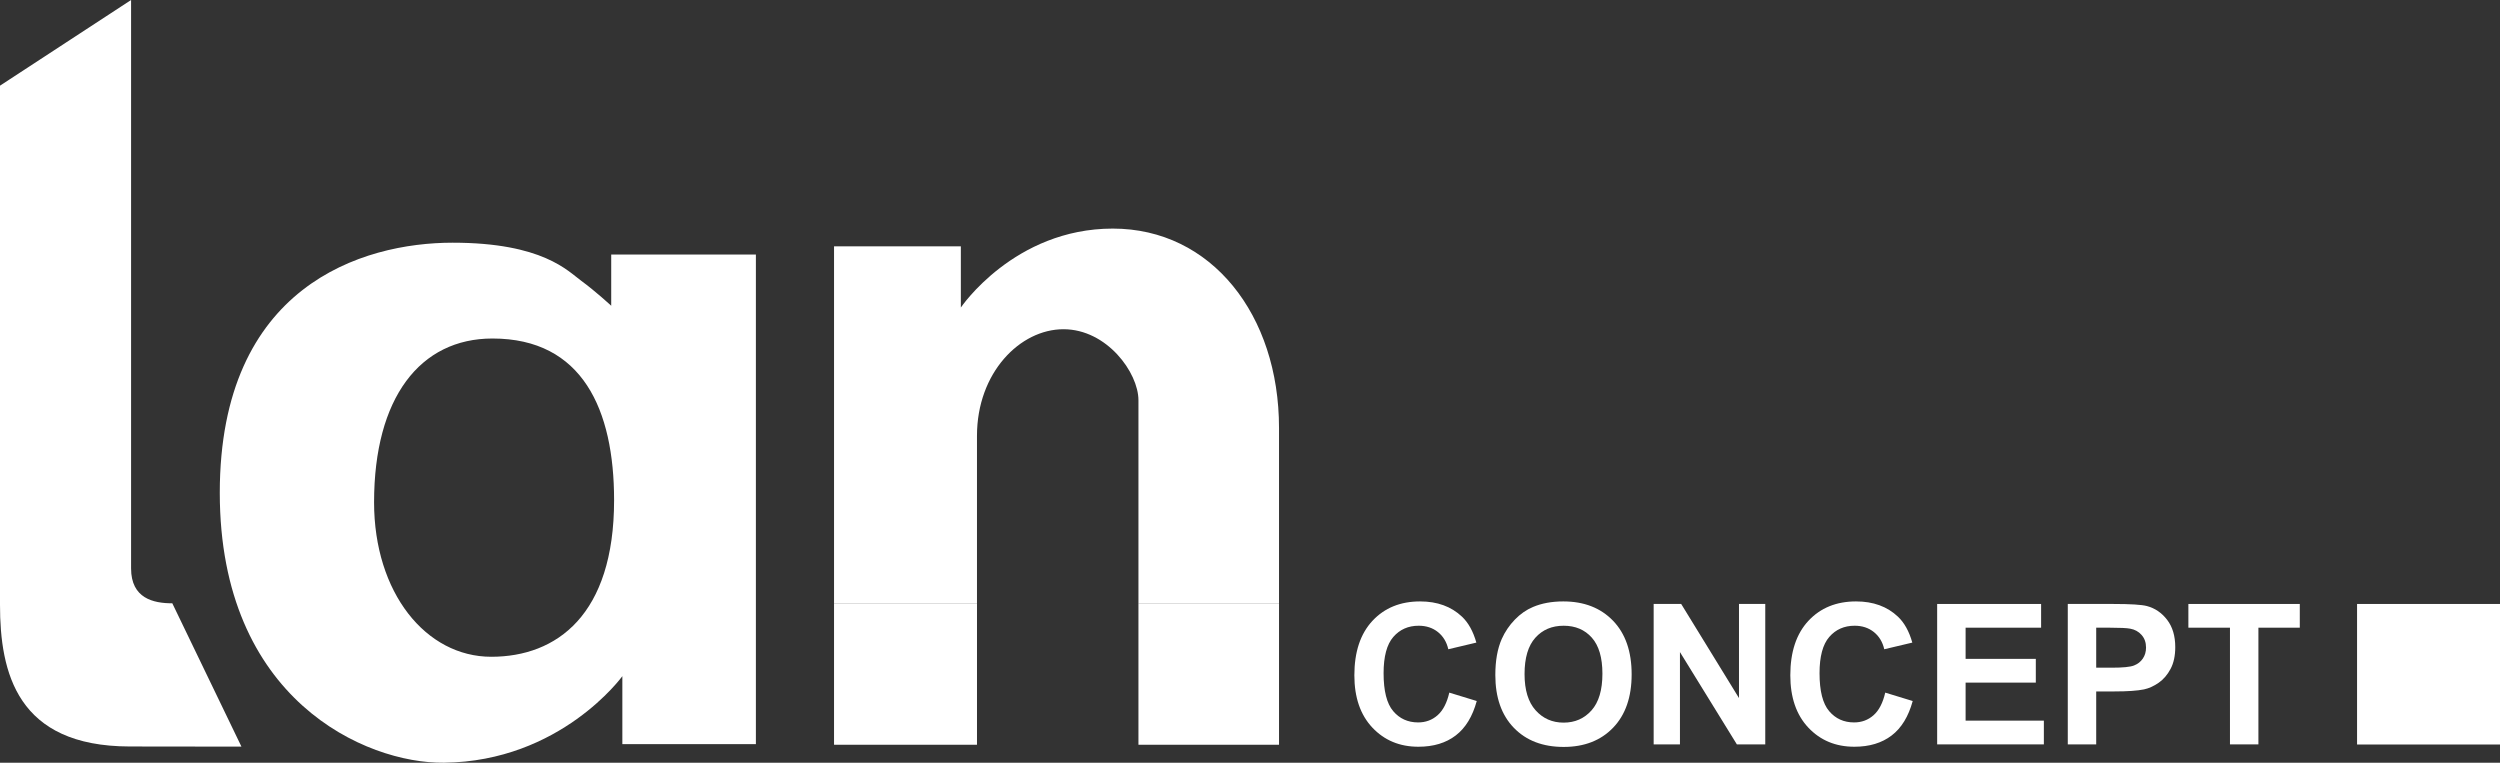 <?xml version="1.0" encoding="utf-8"?>
<!-- Generator: Adobe Illustrator 16.0.3, SVG Export Plug-In . SVG Version: 6.00 Build 0)  -->
<!DOCTYPE svg PUBLIC "-//W3C//DTD SVG 1.1//EN" "http://www.w3.org/Graphics/SVG/1.1/DTD/svg11.dtd">
<svg version="1.1" id="Ebene_1" xmlns="http://www.w3.org/2000/svg" xmlns:xlink="http://www.w3.org/1999/xlink" x="0px" y="0px"
	 width="702.013px" height="214.177px" viewBox="0 0 702.013 214.177" enable-background="new 0 0 702.013 214.177"
	 xml:space="preserve">
<rect x="0" y="0" width="702.013" height="214.177" fill="#333333" stroke="none"/>
<g>
	<polygon fill="#FFFFFF" points="234.202,169.551 274.342,169.551 274.342,209.129 234.202,209.129 234.202,169.551 	"/>
	<polygon fill="#FFFFFF" points="319.683,169.551 359.156,169.551 359.156,209.129 319.683,209.129 319.683,169.551 	"/>
	<polygon fill="#FFFFFF" points="661.875,169.597 702.013,169.597 702.013,209.062 661.875,209.062 661.875,169.597 	"/>
	<path fill="#FFFFFF" d="M234.202,169.551V69.177h35.609v17.178c0,0,14.961-22.166,42.667-22.166
		c27.707,0,46.677,24.239,46.677,55.966c0,6.097,0,49.396,0,49.396h-39.473c0,0,0-49.396,0-57.155
		c0-7.756-8.867-19.947-21.057-19.947c-12.19,0-24.285,12.19-24.285,29.927c0,17.731,0,47.175,0,47.175H234.202L234.202,169.551z"/>
	<path fill="#FFFFFF" d="M0,24.056L36.807,0v159.608c0.002,8.427,6.268,9.808,11.576,9.8l19.416,40.248l-31.353-0.04
		C4.75,209.577,0.002,188.881,0,169.784V24.056L0,24.056z"/>
	<path fill-rule="evenodd" clip-rule="evenodd" fill="#FFFFFF" d="M105.042,141.046c0,25.404,14.54,43.378,32.902,43.378
		c18.363,0,34.495-11.728,34.495-43.965c0-25.396-8.852-45.404-34.15-45.404C117.977,95.055,105.042,111.65,105.042,141.046
		L105.042,141.046z M171.632,85.857V71.473h40.625v137.493h-37.497V189.87c0,0-17.292,23.952-50.098,24.305
		c-21.976,0.235-62.945-17.707-62.945-75.789c0-58.083,40.027-70.236,65.375-70.236c25.344,0,32.388,7.985,36.208,10.764
		C167.119,81.691,171.632,85.857,171.632,85.857L171.632,85.857z"/>
	<path fill="#FFFFFF" d="M406.971,194.49l7.708,2.361c-1.186,4.347-3.154,7.571-5.909,9.674c-2.753,2.111-6.249,3.162-10.481,3.162
		c-5.237,0-9.544-1.789-12.918-5.367c-3.373-3.585-5.06-8.48-5.06-14.687c0-6.566,1.694-11.667,5.088-15.308
		c3.389-3.631,7.848-5.443,13.372-5.443c4.825,0,8.749,1.428,11.76,4.282c1.793,1.688,3.138,4.112,4.037,7.281l-7.876,1.868
		c-0.467-2.04-1.44-3.647-2.918-4.833c-1.483-1.185-3.284-1.772-5.402-1.772c-2.923,0-5.299,1.051-7.12,3.146
		c-1.824,2.095-2.734,5.492-2.734,10.184c0,4.989,0.898,8.535,2.695,10.646c1.792,2.118,4.131,3.177,7.002,3.177
		c2.118,0,3.943-0.674,5.468-2.023C405.21,199.496,406.304,197.378,406.971,194.49L406.971,194.49z"/>
	<path fill-rule="evenodd" clip-rule="evenodd" fill="#FFFFFF" d="M419.896,189.555c0-4.024,0.6-7.405,1.805-10.135
		c0.898-2.009,2.122-3.821,3.67-5.422c1.554-1.6,3.252-2.785,5.104-3.555c2.456-1.043,5.292-1.561,8.506-1.561
		c5.813,0,10.465,1.806,13.957,5.413c3.49,3.608,5.236,8.638,5.236,15.071c0,6.378-1.733,11.368-5.197,14.97
		c-3.459,3.601-8.092,5.405-13.887,5.405c-5.868,0-10.537-1.789-14-5.374C421.626,200.783,419.896,195.84,419.896,189.555
		L419.896,189.555z M428.102,189.281c0,4.471,1.032,7.86,3.099,10.168c2.067,2.313,4.692,3.467,7.874,3.467
		c3.181,0,5.793-1.145,7.833-3.437c2.04-2.291,3.06-5.728,3.06-10.301c0-4.527-0.993-7.9-2.981-10.129
		c-1.985-2.228-4.625-3.341-7.912-3.341c-3.287,0-5.939,1.128-7.952,3.381C429.11,181.341,428.102,184.738,428.102,189.281
		L428.102,189.281z"/>
	<polygon fill="#FFFFFF" points="464.356,209.028 464.356,169.597 472.088,169.597 488.317,196.021 488.317,169.597 
		495.696,169.597 495.696,209.028 487.721,209.028 471.739,183.106 471.739,209.028 464.356,209.028 	"/>
	<path fill="#FFFFFF" d="M529.384,194.49l7.712,2.361c-1.184,4.347-3.153,7.571-5.908,9.674c-2.754,2.111-6.249,3.162-10.48,3.162
		c-5.242,0-9.546-1.789-12.919-5.367c-3.373-3.585-5.06-8.48-5.06-14.687c0-6.566,1.695-11.667,5.088-15.308
		c3.389-3.631,7.845-5.443,13.372-5.443c4.829,0,8.747,1.428,11.76,4.282c1.792,1.688,3.141,4.112,4.037,7.281l-7.876,1.868
		c-0.468-2.04-1.441-3.647-2.919-4.833c-1.483-1.185-3.285-1.772-5.399-1.772c-2.926,0-5.302,1.051-7.123,3.146
		c-1.823,2.095-2.734,5.492-2.734,10.184c0,4.989,0.898,8.535,2.695,10.646c1.796,2.118,4.126,3.177,7.003,3.177
		c2.118,0,3.942-0.674,5.468-2.023C527.626,199.496,528.722,197.378,529.384,194.49L529.384,194.49z"/>
	<polygon fill="#FFFFFF" points="543.965,209.028 543.965,169.597 573.153,169.597 573.153,176.257 551.951,176.257 
		551.951,185.013 571.667,185.013 571.667,191.683 551.951,191.683 551.951,202.359 573.926,202.359 573.926,209.028 
		543.965,209.028 	"/>
	<path fill-rule="evenodd" clip-rule="evenodd" fill="#FFFFFF" d="M580.644,209.028v-39.432h12.764c4.838,0,7.99,0.196,9.461,0.588
		c2.257,0.597,4.147,1.884,5.671,3.861c1.521,1.983,2.285,4.542,2.285,7.68c0,2.425-0.439,4.456-1.317,6.11
		c-0.875,1.649-1.989,2.943-3.338,3.885c-1.354,0.941-2.728,1.569-4.124,1.867c-1.895,0.385-4.642,0.572-8.238,0.572h-5.182v14.868
		H580.644L580.644,209.028z M588.625,176.257v11.235h4.344c3.126,0,5.217-0.203,6.271-0.62c1.057-0.416,1.886-1.059,2.48-1.946
		c0.597-0.878,0.898-1.905,0.898-3.075c0-1.443-0.421-2.629-1.26-3.568c-0.839-0.936-1.903-1.522-3.191-1.751
		c-0.946-0.18-2.85-0.274-5.704-0.274H588.625L588.625,176.257z"/>
	<polygon fill="#FFFFFF" points="626.186,209.028 626.186,176.257 614.508,176.257 614.508,169.597 645.793,169.597 
		645.793,176.257 634.173,176.257 634.173,209.028 626.186,209.028 	"/>
</g>
</svg>
